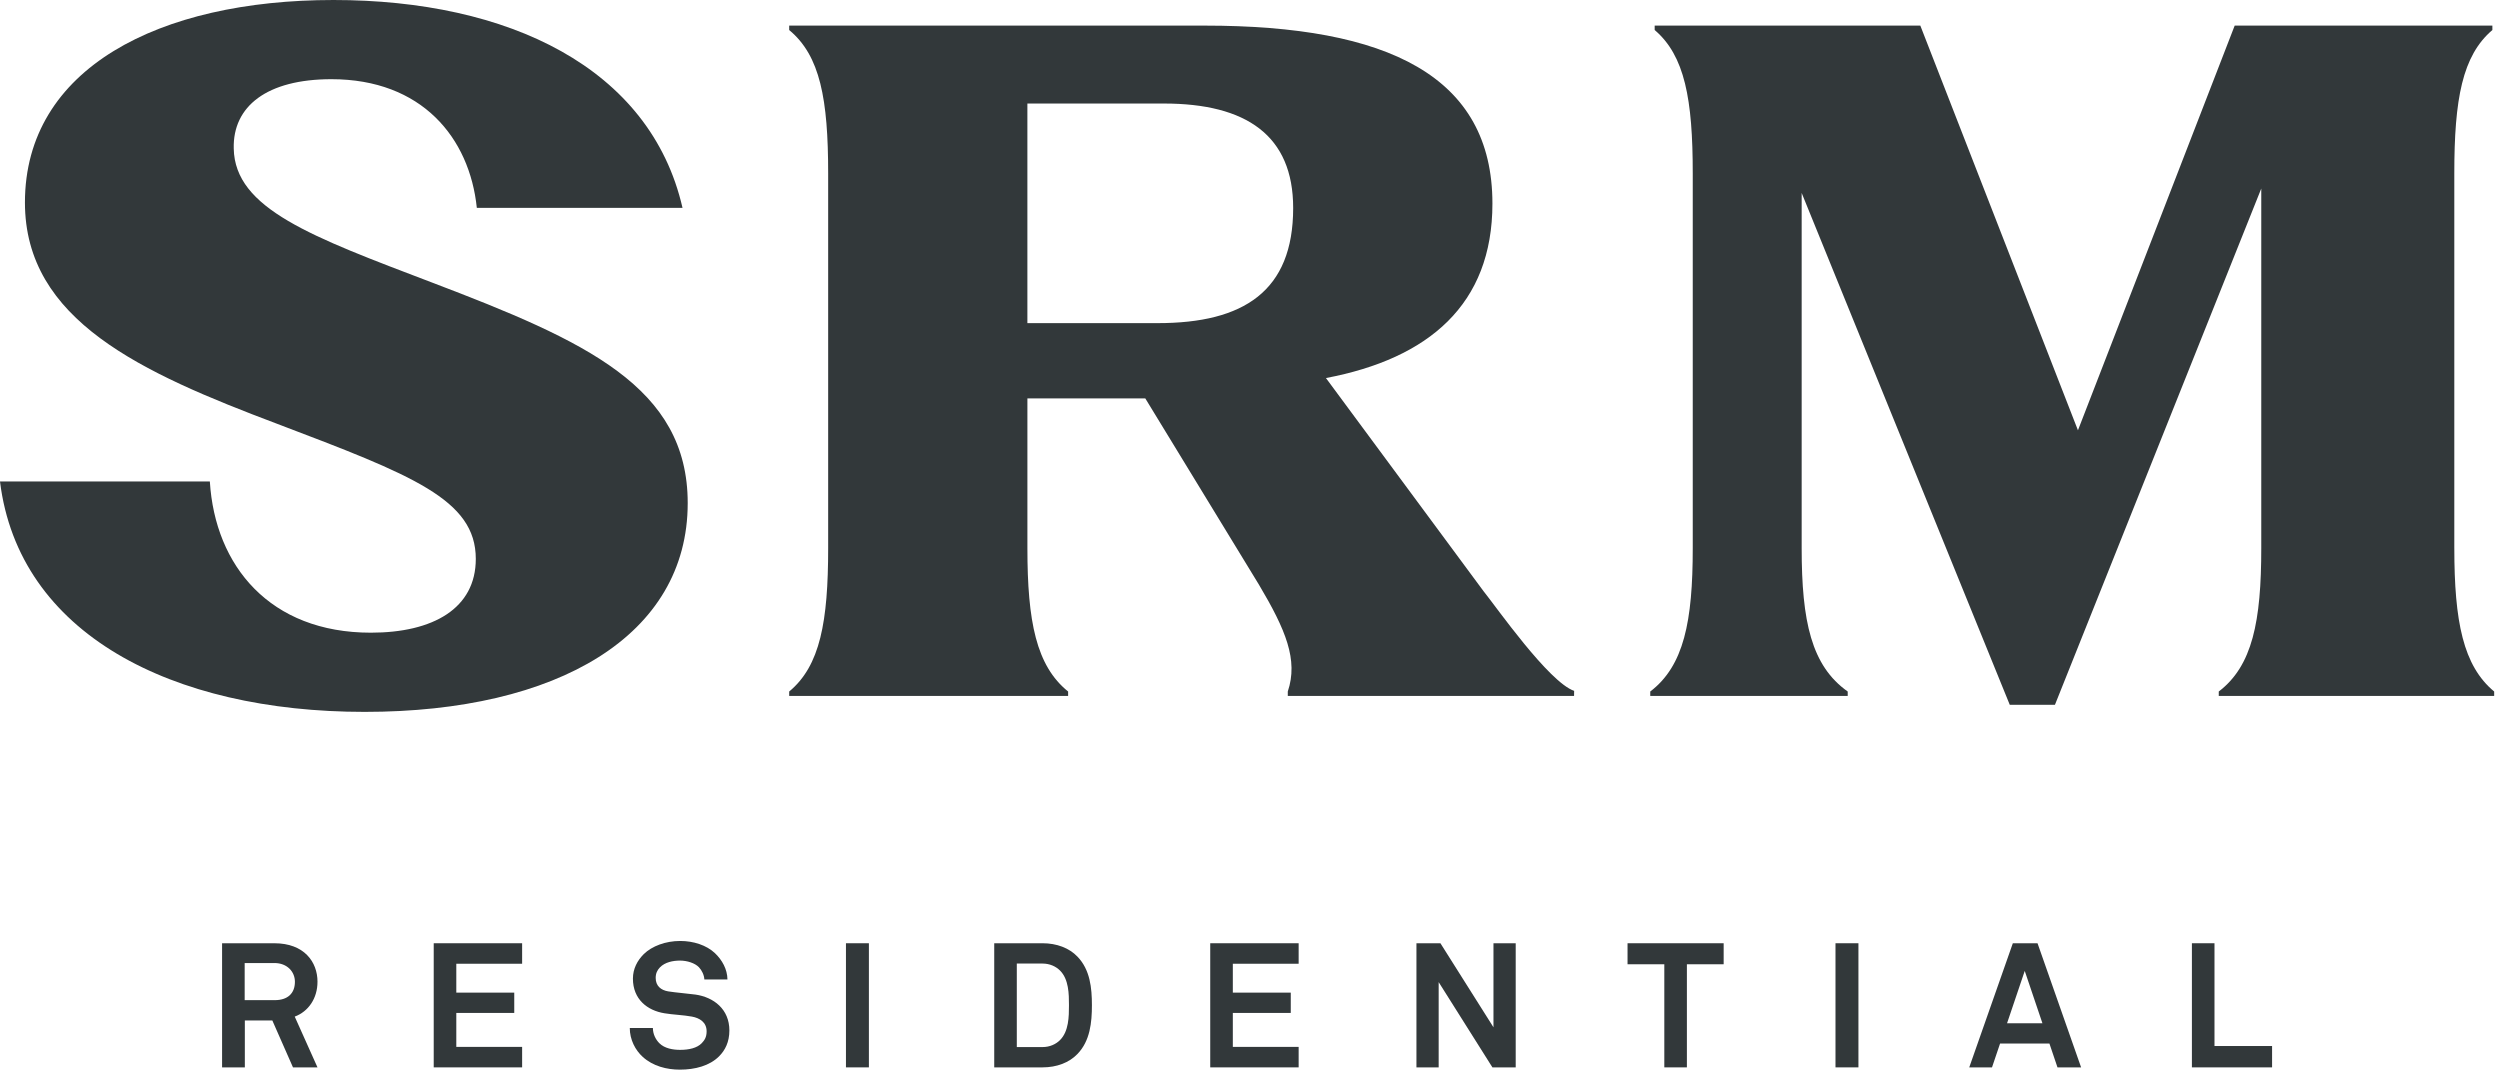 <svg width="201" height="86" viewBox="0 0 201 86" fill="none" xmlns="http://www.w3.org/2000/svg">
<path d="M25.527 78.934C25.527 77.329 24.443 75.838 22.064 75.838H17.855V85.817H19.685V82.045H21.895L23.556 85.817H25.526L23.696 81.735C24.794 81.327 25.526 80.272 25.526 78.934H25.527ZM22.093 80.412H19.672V77.428H22.064C23.092 77.428 23.711 78.132 23.711 78.933C23.711 79.877 23.12 80.412 22.093 80.412V80.412Z" fill="#32383A"/>
<path d="M34.871 85.817H41.979V84.17H36.687V81.44H41.346V79.807H36.687V77.485H41.979V75.837H34.871V85.817Z" fill="#32383A"/>
<path d="M55.898 79.962C55.251 79.877 54.364 79.807 53.73 79.708C53.139 79.61 52.717 79.272 52.717 78.624C52.717 78.258 52.843 78.005 53.055 77.78C53.463 77.358 54.11 77.231 54.673 77.231C55.237 77.231 55.87 77.428 56.194 77.766C56.433 78.019 56.616 78.4 56.63 78.751H58.488C58.473 77.921 58.066 77.189 57.474 76.626C56.798 75.992 55.757 75.654 54.687 75.654C53.519 75.654 52.421 76.062 51.759 76.71C51.239 77.23 50.887 77.892 50.887 78.68C50.887 80.341 52.041 81.242 53.421 81.467C54.082 81.58 54.955 81.608 55.63 81.734C56.249 81.847 56.812 82.185 56.812 82.917C56.812 83.395 56.643 83.635 56.418 83.874C56.038 84.268 55.377 84.409 54.687 84.409C54.11 84.409 53.434 84.296 53.012 83.874C52.717 83.579 52.492 83.142 52.492 82.649H50.634C50.634 83.593 51.084 84.437 51.675 84.972C52.492 85.718 53.604 85.999 54.659 85.999C55.884 85.999 57.052 85.69 57.812 84.93C58.305 84.437 58.642 83.775 58.642 82.847C58.642 81.143 57.389 80.172 55.898 79.961L55.898 79.962Z" fill="#32383A"/>
<path d="M69.859 75.837H68.015V85.817H69.859V75.837Z" fill="#32383A"/>
<path d="M83.82 75.837H79.936V85.817H83.82C84.96 85.817 85.96 85.437 86.621 84.747C87.648 83.692 87.79 82.2 87.79 80.82C87.79 79.44 87.648 77.963 86.621 76.907C85.96 76.218 84.96 75.837 83.82 75.837ZM85.227 83.621C84.89 83.959 84.397 84.184 83.82 84.184H81.751V77.47H83.82C84.397 77.47 84.89 77.696 85.227 78.033C85.931 78.737 85.945 79.906 85.945 80.82C85.945 81.734 85.931 82.917 85.227 83.621Z" fill="#32383A"/>
<path d="M97.303 85.817H104.411V84.17H99.119V81.44H103.778V79.807H99.119V77.485H104.411V75.837H97.303V85.817Z" fill="#32383A"/>
<path d="M120.075 82.594L115.81 75.837H113.882V85.817H115.669V78.962L119.99 85.817H121.863V75.837H120.075V82.594Z" fill="#32383A"/>
<path d="M130.854 77.527H133.811V85.817H135.626V77.527H138.582V75.837H130.854V77.527Z" fill="#32383A"/>
<path d="M149.418 75.837H147.574V85.817H149.418V75.837Z" fill="#32383A"/>
<path d="M161.832 75.837L158.327 85.817H160.157L160.805 83.902H164.774L165.421 85.817H167.321L163.817 75.837H161.832ZM161.367 82.27L162.789 78.061L164.211 82.27H161.367Z" fill="#32383A"/>
<path d="M178.045 75.837H176.229V85.817H182.675V84.1H178.045V75.837Z" fill="#32383A"/>
<path d="M197.326 44.065V13.948C197.326 7.968 197.967 4.479 200.387 2.414V2.059H179.669L167.067 34.596L154.394 2.059H133.036V2.414C135.456 4.479 136.097 7.968 136.097 13.948V44.064C136.097 49.974 135.385 53.533 132.68 55.598V55.954H148.556V55.598C145.637 53.533 144.854 49.973 144.854 44.064V15.514L161.585 56.666H165.217L181.806 15.158V44.064C181.806 49.974 181.093 53.533 178.388 55.598V55.954H200.531V55.598C198.039 53.533 197.327 49.973 197.327 44.064L197.326 44.065Z" fill="#32383A"/>
<path d="M55.292 40.449C55.292 31.115 47.106 27.424 34.746 22.72C25.058 19.03 18.877 16.788 18.793 11.939C18.709 8.539 21.466 6.367 26.645 6.367C33.911 6.367 37.753 11.071 38.337 16.715H54.875C52.285 5.427 40.842 0 26.811 0C12.78 0 2.005 5.499 2.005 16.281C2.005 25.76 11.359 29.956 22.3 34.081C33.159 38.205 38.254 40.159 38.254 44.935C38.254 48.915 34.829 50.868 29.817 50.868C21.716 50.868 17.29 45.514 16.871 38.712H0C1.504 50.941 13.781 57.235 29.317 57.235C44.852 57.235 55.292 51.086 55.292 40.449Z" fill="#32383A"/>
<path d="M119.298 47.561L106.606 30.395C114.865 28.829 119.991 24.485 119.991 16.369C119.991 6.117 111.59 2.059 96.852 2.059H63.451V2.415C65.943 4.479 66.584 7.968 66.584 13.949V44.065C66.584 49.974 65.943 53.534 63.451 55.598V55.954H85.877V55.598C83.315 53.534 82.603 49.973 82.603 44.065V32.032H92.082L101.223 47.014C103.369 50.63 104.393 53.056 103.538 55.597C103.538 55.597 103.538 55.598 103.538 55.598V55.954H106.67V55.943L106.677 55.954H126.554L126.561 55.545C124.525 54.848 120.276 48.769 119.299 47.56L119.298 47.561ZM93.078 25.98H82.602V8.324H93.576C100.197 8.324 103.971 10.886 103.971 16.724C103.971 23.417 99.984 25.98 93.078 25.98V25.98Z" fill="#32383A"/>
</svg>

